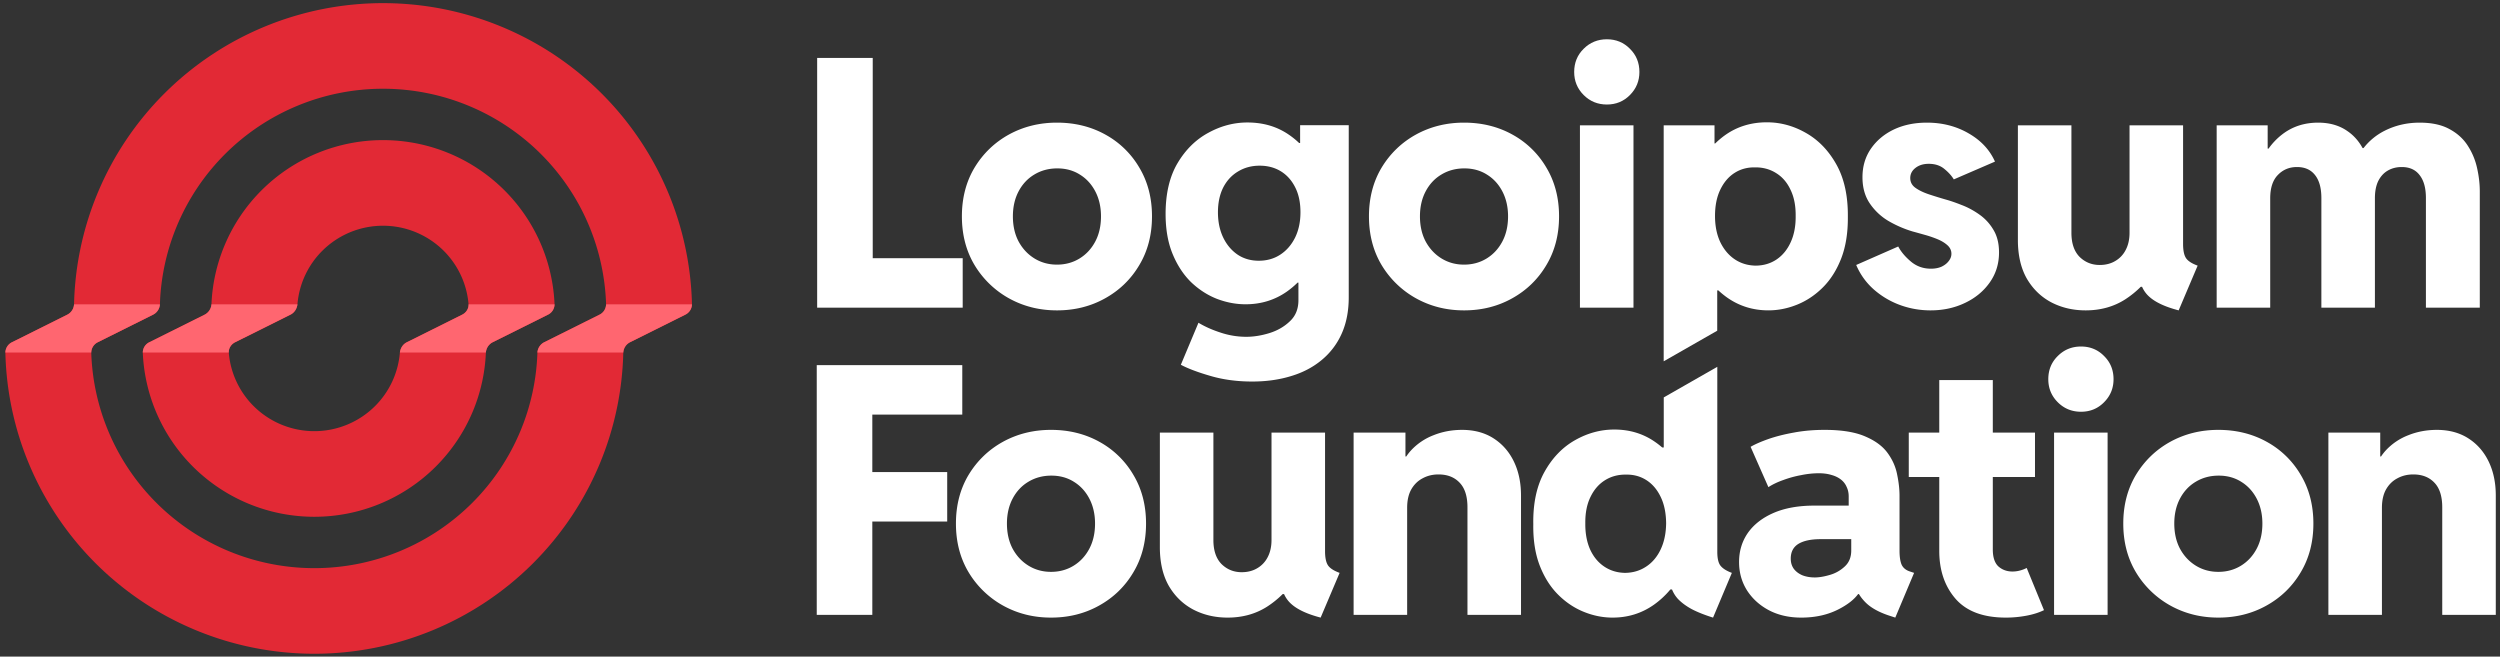 <svg xmlns="http://www.w3.org/2000/svg" width="415" height="109" fill="none"><rect width="100%" height="100%" fill="#333333" stroke="none"/><g clip-path="url(#a)"><path fill="#E22935" fill-rule="evenodd" d="M63.579 23.259c-3.743 0-7.449.735-10.907 2.163a28.504 28.504 0 0 0-9.246 6.161 28.416 28.416 0 0 0-6.178 9.22 28.354 28.354 0 0 0-2.142 9.64 2.092 2.092 0 0 1-1.135 1.79l-9.184 4.579a1.917 1.917 0 0 0-1.081 1.79c.145 3.31.869 6.572 2.142 9.638a28.416 28.416 0 0 0 6.178 9.22 28.504 28.504 0 0 0 9.246 6.162 28.569 28.569 0 0 0 21.813 0 28.503 28.503 0 0 0 9.246-6.161 28.416 28.416 0 0 0 6.178-9.22 28.354 28.354 0 0 0 2.143-9.64 2.092 2.092 0 0 1 1.135-1.79l9.184-4.579c.679-.338 1.114-1.032 1.08-1.79a28.354 28.354 0 0 0-2.142-9.638 28.416 28.416 0 0 0-6.178-9.22 28.503 28.503 0 0 0-9.246-6.162A28.569 28.569 0 0 0 63.58 23.26Zm13.165 22.983c.558 1.342.905 2.76 1.03 4.202.067.755-.374 1.45-1.053 1.788l-9.184 4.58c-.68.338-1.096 1.033-1.162 1.788a14.178 14.178 0 0 1-4.12 8.812 14.283 14.283 0 0 1-20.153 0 14.21 14.21 0 0 1-4.12-8.812c-.065-.755.376-1.45 1.054-1.788l9.185-4.58c.679-.338 1.096-1.033 1.162-1.788a14.178 14.178 0 0 1 4.12-8.813 14.283 14.283 0 0 1 20.153 0 14.209 14.209 0 0 1 3.088 4.61Z" clip-rule="evenodd"/><path fill="#E22935" fill-rule="evenodd" d="M63.58.521a51.424 51.424 0 0 0-19.633 3.895 51.311 51.311 0 0 0-16.643 11.09 51.15 51.15 0 0 0-11.12 16.596 51.037 51.037 0 0 0-3.89 18.34 2.048 2.048 0 0 1-1.123 1.79l-9.184 4.58a1.954 1.954 0 0 0-1.093 1.79 51.037 51.037 0 0 0 3.89 18.339 51.148 51.148 0 0 0 11.12 16.597 51.295 51.295 0 0 0 16.643 11.089 51.423 51.423 0 0 0 39.264 0 51.295 51.295 0 0 0 16.643-11.09 51.147 51.147 0 0 0 11.12-16.596 51.037 51.037 0 0 0 3.89-18.34 2.048 2.048 0 0 1 1.122-1.79l9.185-4.58a1.954 1.954 0 0 0 1.093-1.79 51.035 51.035 0 0 0-3.89-18.339 51.154 51.154 0 0 0-11.12-16.597A51.311 51.311 0 0 0 83.21 4.415 51.424 51.424 0 0 0 63.579.522Zm25.628 58.08a2.068 2.068 0 0 1 1.129-1.79l9.184-4.58a1.936 1.936 0 0 0 1.087-1.789 36.863 36.863 0 0 0-2.8-12.902 36.939 36.939 0 0 0-8.03-11.986 37.057 37.057 0 0 0-12.02-8.01 37.139 37.139 0 0 0-28.357 0 37.057 37.057 0 0 0-12.02 8.01 36.939 36.939 0 0 0-8.032 11.986 36.859 36.859 0 0 0-2.8 12.902 2.067 2.067 0 0 1-1.127 1.79l-9.185 4.58A1.936 1.936 0 0 0 15.15 58.6a36.86 36.86 0 0 0 2.8 12.902 36.94 36.94 0 0 0 8.03 11.986A37.057 37.057 0 0 0 38 91.5a37.139 37.139 0 0 0 28.358 0 37.057 37.057 0 0 0 12.02-8.01 36.942 36.942 0 0 0 8.03-11.986 36.86 36.86 0 0 0 2.8-12.902Z" clip-rule="evenodd"/><path fill="#fff" d="M266.742 17.35c-1.519 0-2.803-.525-3.853-1.575-1.05-1.05-1.575-2.325-1.575-3.825 0-1.538.525-2.822 1.575-3.854 1.05-1.05 2.334-1.575 3.853-1.575 1.519 0 2.794.525 3.825 1.575 1.05 1.032 1.575 2.316 1.575 3.854 0 1.5-.525 2.775-1.575 3.825-1.031 1.05-2.306 1.575-3.825 1.575Zm-4.472 33.722V20.81h8.888v30.262h-8.888Z"/><path fill="#fff" fill-rule="evenodd" d="M276.172 59.976V20.809h8.437v3.01h.11a13.726 13.726 0 0 1 1.718-1.435c1.988-1.388 4.275-2.081 6.863-2.081 2.269 0 4.434.59 6.497 1.771 2.081 1.182 3.768 2.935 5.062 5.26 1.294 2.325 1.922 5.222 1.885 8.69.018 2.626-.347 4.913-1.097 6.863-.75 1.931-1.763 3.534-3.038 4.81-1.275 1.274-2.7 2.23-4.275 2.868-1.575.638-3.169.956-4.781.956-2.55 0-4.838-.712-6.863-2.137a14.608 14.608 0 0 1-1.449-1.181h-.182v6.694l-8.887 5.079Zm15.3-15.88c1.312-.018 2.465-.365 3.459-1.04.994-.675 1.772-1.631 2.334-2.869.563-1.237.835-2.681.816-4.331.019-1.688-.262-3.132-.844-4.332-.562-1.218-1.359-2.146-2.39-2.784-1.032-.656-2.213-.975-3.544-.956-1.256-.019-2.381.29-3.375.928-.994.637-1.781 1.566-2.363 2.784-.581 1.2-.871 2.654-.871 4.36 0 1.65.29 3.093.871 4.331.6 1.238 1.407 2.194 2.419 2.869 1.013.675 2.175 1.022 3.488 1.04Z" clip-rule="evenodd"/><path fill="#fff" d="M320.476 51.522c-1.8 0-3.525-.31-5.175-.928a13.72 13.72 0 0 1-4.331-2.616 11.225 11.225 0 0 1-2.84-3.994l6.975-3.065c.468.881 1.171 1.715 2.109 2.503.937.787 2.044 1.181 3.319 1.181.675 0 1.265-.112 1.772-.337.506-.244.9-.553 1.181-.928.3-.376.45-.779.45-1.21 0-.544-.216-1.012-.647-1.406-.431-.394-.984-.731-1.659-1.013a17.884 17.884 0 0 0-2.138-.73c-.731-.207-1.406-.395-2.025-.563a18.562 18.562 0 0 1-4.05-1.772 9.745 9.745 0 0 1-3.066-2.925c-.787-1.181-1.181-2.616-1.181-4.303 0-1.782.46-3.347 1.378-4.697.938-1.369 2.203-2.438 3.797-3.207 1.613-.768 3.45-1.153 5.513-1.153 2.568 0 4.875.591 6.918 1.772 2.063 1.181 3.525 2.747 4.388 4.697l-6.834 2.953c-.357-.6-.882-1.181-1.575-1.743-.675-.563-1.538-.844-2.588-.844-.881 0-1.612.225-2.194.675-.581.45-.872 1.012-.872 1.687s.291 1.219.872 1.631c.582.413 1.322.77 2.222 1.07.9.3 1.838.59 2.813.871.75.206 1.622.506 2.615.9.994.375 1.96.89 2.897 1.547a8.052 8.052 0 0 1 2.363 2.531c.637 1.032.956 2.297.956 3.797 0 1.894-.525 3.572-1.575 5.035-1.031 1.443-2.409 2.568-4.134 3.374-1.707.807-3.591 1.21-5.654 1.21Zm47.491-.45V20.809h8.466v3.854h.155a10.986 10.986 0 0 1 2.235-2.335c1.688-1.312 3.685-1.969 5.991-1.969 1.913 0 3.534.47 4.866 1.407 1.027.699 1.864 1.636 2.511 2.812h.159a10.283 10.283 0 0 1 3.489-2.869c1.781-.9 3.722-1.35 5.822-1.35 2.006 0 3.656.357 4.95 1.07 1.294.693 2.306 1.612 3.037 2.755a11.2 11.2 0 0 1 1.547 3.713c.3 1.331.45 2.625.45 3.881v19.294h-8.943V32.875c0-1.65-.347-2.916-1.041-3.797-.675-.9-1.669-1.35-2.981-1.35-.863 0-1.632.197-2.307.59-.656.376-1.181.948-1.575 1.716-.375.77-.562 1.716-.562 2.841v18.197h-8.888V32.875c0-1.65-.346-2.916-1.04-3.797-.694-.9-1.697-1.35-3.01-1.35-1.275 0-2.334.44-3.178 1.322-.843.863-1.265 2.156-1.265 3.881v18.14h-8.888Zm-27.43-.872c1.707.881 3.6 1.322 5.682 1.322 2.456 0 4.631-.6 6.525-1.8.958-.617 1.83-1.32 2.615-2.11h.226a4.75 4.75 0 0 0 1.181 1.632c1.031.938 2.662 1.697 4.893 2.278l3.15-7.425c-.975-.356-1.622-.778-1.94-1.266-.319-.487-.478-1.275-.478-2.362v-19.66h-8.888v17.832c0 1.106-.216 2.062-.647 2.869a4.43 4.43 0 0 1-1.744 1.828c-.731.431-1.584.647-2.559.647-1.312 0-2.428-.45-3.347-1.35-.9-.92-1.35-2.25-1.35-3.994V20.81h-8.887v19.012c0 2.55.497 4.697 1.49 6.44 1.013 1.726 2.372 3.038 4.078 3.938Z"/><path fill="#fff" fill-rule="evenodd" d="M243.025 51.522c-2.907 0-5.56-.666-7.96-1.997a15.339 15.339 0 0 1-5.709-5.512c-1.406-2.344-2.109-5.044-2.109-8.1 0-3.057.703-5.757 2.109-8.1 1.425-2.344 3.328-4.172 5.709-5.485 2.4-1.312 5.053-1.969 7.96-1.969 2.962 0 5.634.657 8.015 1.97a14.698 14.698 0 0 1 5.653 5.483c1.407 2.344 2.11 5.044 2.11 8.1 0 3.057-.703 5.757-2.11 8.1-1.387 2.344-3.281 4.182-5.681 5.513-2.381 1.331-5.044 1.997-7.987 1.997Zm0-7.594c1.387 0 2.634-.337 3.74-1.012 1.107-.675 1.978-1.613 2.616-2.813.637-1.2.956-2.597.956-4.19 0-1.538-.309-2.907-.928-4.107-.619-1.2-1.472-2.137-2.559-2.812-1.088-.694-2.344-1.04-3.769-1.04-1.406 0-2.672.337-3.797 1.012-1.106.656-1.978 1.584-2.616 2.784-.637 1.2-.956 2.587-.956 4.163 0 1.593.319 2.99.956 4.19.657 1.2 1.538 2.138 2.644 2.813 1.106.675 2.344 1.012 3.713 1.012Zm-35.164 19.406c-2.513 0-4.819-.31-6.919-.928-2.081-.6-3.722-1.219-4.922-1.856l2.925-6.975c1.05.637 2.269 1.181 3.656 1.631a13.43 13.43 0 0 0 4.275.703c1.238 0 2.522-.206 3.853-.618 1.332-.413 2.466-1.07 3.403-1.97.938-.88 1.407-2.043 1.407-3.487V46.91h-.135c-.55.543-1.143 1.04-1.778 1.49-2.006 1.407-4.294 2.11-6.862 2.11-1.594 0-3.178-.3-4.753-.9-1.575-.619-3.01-1.547-4.304-2.784-1.275-1.256-2.296-2.822-3.065-4.697-.769-1.875-1.153-4.078-1.153-6.61 0-3.374.656-6.178 1.968-8.409 1.332-2.25 3.038-3.937 5.119-5.062 2.081-1.144 4.247-1.716 6.497-1.716 2.606 0 4.884.666 6.834 1.997.626.423 1.208.892 1.745 1.406h.168v-2.953h8.072v28.547c0 2.306-.394 4.331-1.181 6.075a11.939 11.939 0 0 1-3.347 4.388c-1.425 1.18-3.113 2.062-5.063 2.643-1.95.6-4.097.9-6.44.9Zm1.096-20.053c1.35 0 2.541-.337 3.572-1.012 1.032-.675 1.847-1.613 2.447-2.813.6-1.219.9-2.625.9-4.219 0-1.612-.29-2.99-.872-4.134-.581-1.163-1.378-2.053-2.39-2.672-1.013-.619-2.185-.928-3.516-.928s-2.522.319-3.572.956c-1.05.619-1.875 1.51-2.475 2.672-.581 1.163-.872 2.531-.872 4.106 0 1.575.291 2.972.872 4.191.581 1.2 1.378 2.147 2.391 2.84 1.012.676 2.184 1.013 3.515 1.013Zm-33.504 8.241c-2.907 0-5.56-.666-7.96-1.997a15.339 15.339 0 0 1-5.709-5.512c-1.406-2.344-2.109-5.044-2.109-8.1 0-3.057.703-5.757 2.109-8.1 1.425-2.344 3.328-4.172 5.709-5.485 2.4-1.312 5.053-1.969 7.96-1.969 2.962 0 5.634.657 8.015 1.97a14.698 14.698 0 0 1 5.653 5.483c1.407 2.344 2.11 5.044 2.11 8.1 0 3.057-.703 5.757-2.11 8.1-1.387 2.344-3.281 4.182-5.681 5.513-2.381 1.331-5.044 1.997-7.987 1.997Zm0-7.594c1.387 0 2.634-.337 3.74-1.012 1.107-.675 1.978-1.613 2.616-2.813.637-1.2.956-2.597.956-4.19 0-1.538-.309-2.907-.928-4.107-.619-1.2-1.472-2.137-2.559-2.812-1.088-.694-2.344-1.04-3.769-1.04-1.406 0-2.672.337-3.797 1.012-1.106.656-1.978 1.584-2.616 2.784-.637 1.2-.956 2.587-.956 4.163 0 1.593.319 2.99.956 4.19.657 1.2 1.538 2.138 2.644 2.813 1.106.675 2.344 1.012 3.713 1.012Z" clip-rule="evenodd"/><path fill="#fff" d="M135.648 51.072V9.614h9.225V42.86h14.934v8.212h-24.159Z"/><path fill="#fff" fill-rule="evenodd" d="M276.184 65.97v8.314h-.253a13.711 13.711 0 0 0-1.154-.9c-1.968-1.387-4.237-2.081-6.806-2.081-2.269 0-4.444.59-6.525 1.772-2.081 1.181-3.769 2.934-5.062 5.26-1.294 2.324-1.913 5.221-1.857 8.69-.037 2.625.319 4.912 1.069 6.862.75 1.932 1.763 3.535 3.038 4.81 1.275 1.275 2.7 2.231 4.275 2.868 1.575.638 3.168.957 4.781.957 2.55 0 4.837-.713 6.862-2.138a14.46 14.46 0 0 0 2.727-2.531h.277a5.16 5.16 0 0 0 .962 1.547c.581.618 1.35 1.19 2.306 1.715.975.507 2.157.975 3.544 1.407l3.122-7.425c-.863-.319-1.481-.703-1.856-1.153-.375-.45-.563-1.228-.563-2.335V60.891l-8.887 5.078Zm-2.925 28.086c-1.013.675-2.175 1.022-3.488 1.04-1.294-.018-2.447-.365-3.459-1.04-1.013-.675-1.8-1.631-2.363-2.869-.543-1.237-.806-2.68-.787-4.33-.019-1.688.262-3.132.844-4.332.581-1.219 1.378-2.147 2.39-2.785 1.031-.656 2.213-.974 3.544-.956 1.256-.019 2.381.29 3.375.928.994.638 1.781 1.566 2.362 2.785.582 1.2.882 2.653.9 4.36-.018 1.65-.318 3.093-.9 4.33-.581 1.238-1.387 2.194-2.418 2.87Z" clip-rule="evenodd"/><path fill="#fff" d="M386.512 102.072V71.809h8.607v3.966h.135c.238-.358.503-.696.793-1.013a9.985 9.985 0 0 1 3.769-2.53c1.462-.582 3.028-.873 4.696-.873 2.025 0 3.769.47 5.232 1.407 1.462.937 2.587 2.221 3.375 3.853.787 1.631 1.181 3.515 1.181 5.653v19.8h-8.888v-17.86c0-1.818-.431-3.178-1.293-4.078-.863-.918-2.035-1.378-3.516-1.378-.975 0-1.856.216-2.644.647-.787.413-1.415 1.031-1.884 1.856-.45.807-.675 1.82-.675 3.038v17.775h-8.888Z"/><path fill="#fff" fill-rule="evenodd" d="M368.244 102.522c-2.907 0-5.56-.666-7.96-1.997a15.337 15.337 0 0 1-5.709-5.513c-1.406-2.343-2.11-5.043-2.11-8.1 0-3.056.704-5.756 2.11-8.1 1.425-2.343 3.328-4.171 5.709-5.484 2.4-1.312 5.053-1.969 7.96-1.969 2.962 0 5.634.657 8.015 1.97a14.706 14.706 0 0 1 5.653 5.484c1.407 2.343 2.11 5.043 2.11 8.1 0 3.056-.703 5.756-2.11 8.1-1.387 2.343-3.281 4.18-5.681 5.512-2.381 1.331-5.044 1.997-7.987 1.997Zm0-7.594c1.387 0 2.634-.337 3.74-1.012 1.106-.675 1.978-1.613 2.616-2.813.637-1.2.956-2.597.956-4.19 0-1.538-.309-2.907-.928-4.107-.619-1.2-1.472-2.137-2.559-2.812-1.088-.694-2.344-1.04-3.769-1.04-1.406 0-2.672.337-3.797 1.012-1.106.656-1.978 1.584-2.616 2.784-.637 1.2-.956 2.588-.956 4.162 0 1.594.319 2.991.956 4.191.657 1.2 1.538 2.138 2.644 2.813 1.106.675 2.344 1.012 3.713 1.012Z" clip-rule="evenodd"/><path fill="#fff" d="M340.975 102.072V71.81h8.887v30.262h-8.887Zm.618-35.297c1.05 1.05 2.335 1.575 3.854 1.575 1.518 0 2.793-.525 3.825-1.575 1.05-1.05 1.575-2.325 1.575-3.825 0-1.538-.525-2.822-1.575-3.854-1.032-1.05-2.307-1.574-3.825-1.574-1.519 0-2.804.525-3.854 1.575-1.05 1.03-1.575 2.315-1.575 3.853 0 1.5.525 2.775 1.575 3.825Zm-16.947 32.652c1.819 2.063 4.594 3.095 8.325 3.095 1.144 0 2.269-.104 3.375-.31 1.125-.206 2.11-.515 2.954-.928l-2.869-7.004a5.37 5.37 0 0 1-1.097.422 4.79 4.79 0 0 1-1.266.17c-.918 0-1.697-.282-2.334-.845-.619-.58-.928-1.518-.928-2.812V79.177h7.003V71.81h-7.003v-8.72h-8.888v8.72h-5.062v7.368h5.062V91.44c0 3.244.91 5.906 2.728 7.987Z"/><path fill="#fff" fill-rule="evenodd" d="M293.609 101.284c1.556.825 3.356 1.238 5.4 1.238 2.362 0 4.444-.469 6.244-1.407 1.455-.75 2.52-1.584 3.195-2.502h.137c.263.45.614.9 1.055 1.35.881.899 2.194 1.64 3.938 2.221l1.04.338 3.122-7.425-.675-.225c-.656-.206-1.116-.572-1.378-1.097-.244-.544-.366-1.331-.366-2.363V82.3c0-1.087-.131-2.26-.393-3.516-.244-1.275-.769-2.465-1.575-3.572-.807-1.124-2.044-2.043-3.713-2.756-1.669-.731-3.919-1.097-6.75-1.097-1.819 0-3.525.15-5.119.45-1.575.282-2.981.638-4.218 1.07-1.219.43-2.204.862-2.954 1.293l2.954 6.694c.693-.45 1.518-.844 2.475-1.182a17.45 17.45 0 0 1 2.981-.815 14.81 14.81 0 0 1 2.897-.31c.787 0 1.49.094 2.109.282.619.168 1.144.422 1.575.759.431.338.75.75.956 1.238.225.468.338.993.338 1.575v1.518h-5.71c-2.625 0-4.875.403-6.75 1.21-1.856.806-3.281 1.912-4.275 3.318-.975 1.407-1.462 3.02-1.462 4.838 0 1.725.431 3.281 1.294 4.669.881 1.387 2.09 2.493 3.628 3.318Zm8.634-11.784h5.063v1.884c0 1.107-.357 1.988-1.069 2.644a6.015 6.015 0 0 1-2.475 1.406c-.956.282-1.791.422-2.503.422-.769 0-1.463-.122-2.081-.365-.6-.263-1.069-.62-1.407-1.07-.337-.468-.506-1.03-.506-1.687 0-1.106.422-1.921 1.266-2.447.862-.525 2.1-.787 3.712-.787Z" clip-rule="evenodd"/><path fill="#fff" d="M224.699 102.072V71.809h8.606v3.966h.136c.238-.358.502-.696.793-1.013a9.99 9.99 0 0 1 3.768-2.53c1.463-.582 3.028-.873 4.697-.873 2.025 0 3.769.47 5.231 1.407 1.463.937 2.588 2.221 3.375 3.853.788 1.631 1.182 3.515 1.182 5.653v19.8h-8.888v-17.86c0-1.818-.431-3.178-1.294-4.078-.862-.918-2.034-1.378-3.515-1.378-.975 0-1.856.216-2.644.647-.787.413-1.416 1.031-1.884 1.856-.45.807-.675 1.82-.675 3.038v17.775h-8.888Zm-20.912.45c-2.082 0-3.975-.441-5.682-1.322-1.706-.9-3.065-2.212-4.078-3.937-.994-1.744-1.49-3.89-1.49-6.44V71.81h8.887v17.83c0 1.745.45 3.076 1.35 3.995.919.9 2.034 1.35 3.347 1.35.975 0 1.828-.216 2.559-.647a4.43 4.43 0 0 0 1.744-1.828c.431-.807.647-1.763.647-2.87V71.81h8.887v19.659c0 1.088.16 1.875.479 2.363.318.487.965.909 1.94 1.265l-3.15 7.425c-2.231-.582-3.862-1.341-4.894-2.279a4.734 4.734 0 0 1-1.18-1.63h-.226a15.531 15.531 0 0 1-2.615 2.109c-1.894 1.2-4.069 1.8-6.525 1.8Z"/><path fill="#fff" fill-rule="evenodd" d="M174.465 102.522c-2.907 0-5.56-.666-7.96-1.997a15.337 15.337 0 0 1-5.709-5.513c-1.406-2.343-2.11-5.043-2.11-8.1 0-3.056.704-5.756 2.11-8.1 1.425-2.343 3.328-4.171 5.709-5.484 2.4-1.312 5.053-1.969 7.96-1.969 2.962 0 5.634.657 8.015 1.97a14.706 14.706 0 0 1 5.653 5.484c1.407 2.343 2.11 5.043 2.11 8.1 0 3.056-.703 5.756-2.11 8.1-1.387 2.343-3.281 4.18-5.681 5.512-2.381 1.331-5.044 1.997-7.987 1.997Zm0-7.594c1.387 0 2.634-.337 3.74-1.012 1.106-.675 1.978-1.613 2.616-2.813.637-1.2.956-2.597.956-4.19 0-1.538-.309-2.907-.928-4.107-.619-1.2-1.472-2.137-2.559-2.812-1.088-.694-2.344-1.04-3.769-1.04-1.406 0-2.672.337-3.797 1.012-1.106.656-1.978 1.584-2.616 2.784-.637 1.2-.956 2.588-.956 4.162 0 1.594.319 2.991.956 4.191.657 1.2 1.538 2.138 2.644 2.813 1.106.675 2.344 1.012 3.713 1.012Z" clip-rule="evenodd"/><path fill="#fff" d="M135.58 102.072V60.615h24.159v8.213h-14.934v9.534h12.431v8.213h-12.431v15.497h-9.225Z"/><path fill="#FF6670" d="M114.864 50.522h-14.255a1.94 1.94 0 0 1-1.087 1.71l-9.185 4.58a2.064 2.064 0 0 0-1.125 1.71h14.255a2.048 2.048 0 0 1 1.12-1.71l9.185-4.58a1.956 1.956 0 0 0 1.092-1.71Zm-113.97 8h14.255a1.94 1.94 0 0 1 1.088-1.71l9.185-4.58a2.064 2.064 0 0 0 1.124-1.71H12.29a2.046 2.046 0 0 1-1.12 1.71l-9.184 4.58a1.956 1.956 0 0 0-1.093 1.71Zm34.207-8a2.084 2.084 0 0 1-1.13 1.71l-9.185 4.58a1.922 1.922 0 0 0-1.082 1.71h14.274c-.03-.725.403-1.384 1.058-1.71l9.185-4.58c.656-.327 1.067-.986 1.154-1.71H35.1Zm42.679 0c.03.724-.403 1.383-1.058 1.71l-9.185 4.58c-.656.326-1.067.985-1.154 1.71h14.274a2.084 2.084 0 0 1 1.13-1.71l9.185-4.58a1.922 1.922 0 0 0 1.082-1.71H77.78Z"/></g><defs><clipPath id="a"><path fill="#fff" d="M0 0h415v109H0z"/></clipPath></defs></svg>